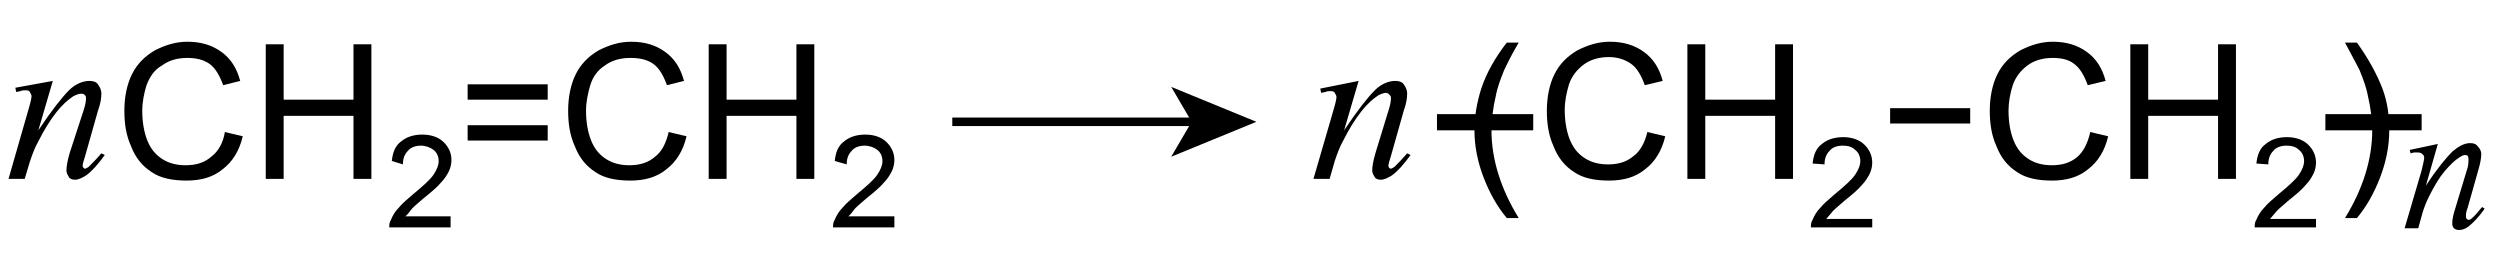 <?xml version="1.0" encoding="utf-8"?>
<!-- Generator: Adobe Illustrator 21.0.2, SVG Export Plug-In . SVG Version: 6.00 Build 0)  -->
<svg version="1.1" id="Слой_1" xmlns="http://www.w3.org/2000/svg" xmlns:xlink="http://www.w3.org/1999/xlink" x="0px" y="0px"
	 width="293.5px" height="31.9px" viewBox="0 0 293.5 31.9" style="enable-background:new 0 0 293.5 31.9;" xml:space="preserve">
<style type="text/css">
	.st0{fill:none;stroke:#000000;stroke-miterlimit:10;}
</style>
<path d="M6.2,9.5l-1.7,5.8c1.6-2.4,2.8-3.9,3.6-4.7s1.7-1.1,2.4-1.1c0.4,0,0.8,0.1,1,0.4s0.4,0.6,0.4,1.1c0,0.5-0.1,1.2-0.4,2
	l-1.5,5.3c-0.2,0.6-0.3,1-0.3,1.1c0,0.1,0,0.2,0.1,0.3s0.1,0.1,0.2,0.1c0.1,0,0.2-0.1,0.4-0.2c0.4-0.4,0.9-0.9,1.5-1.6l0.4,0.2
	c-0.8,1.1-1.5,1.9-2.2,2.4c-0.5,0.3-0.9,0.5-1.3,0.5c-0.3,0-0.6-0.1-0.7-0.3s-0.3-0.4-0.3-0.8c0-0.4,0.1-1.1,0.4-2.1L9.8,13
	c0.2-0.6,0.3-1.1,0.3-1.5c0-0.2-0.1-0.3-0.2-0.4S9.6,11,9.5,11c-0.2,0-0.5,0.1-0.9,0.3c-0.6,0.4-1.3,1-2,1.9s-1.4,2-2.1,3.4
	c-0.4,0.7-0.7,1.5-1,2.4L2.9,21H1L3.3,13c0.3-1,0.4-1.5,0.4-1.7c0-0.2-0.1-0.3-0.2-0.5s-0.3-0.2-0.6-0.2c-0.1,0-0.3,0-0.5,0.1
	l-0.5,0.1l-0.1-0.5L6.2,9.5z"/>
<path d="M26.4,15.5l2.1,0.5c-0.4,1.7-1.2,3-2.4,3.9c-1.1,0.9-2.5,1.3-4.2,1.3c-1.7,0-3.1-0.3-4.1-1c-1.1-0.7-1.9-1.7-2.4-3
	c-0.6-1.3-0.8-2.7-0.8-4.2c0-1.6,0.3-3.1,0.9-4.3c0.6-1.2,1.5-2.1,2.7-2.8c1.2-0.6,2.4-1,3.8-1c1.6,0,2.9,0.4,4,1.2
	c1.1,0.8,1.8,1.9,2.2,3.4L26.2,10c-0.4-1.1-0.9-2-1.6-2.5C23.9,7,23,6.8,22,6.8c-1.2,0-2.2,0.3-3,0.9C18.1,8.2,17.6,9,17.2,10
	c-0.3,1-0.5,2-0.5,3c0,1.3,0.2,2.5,0.6,3.5c0.4,1,1,1.7,1.8,2.2c0.8,0.5,1.7,0.7,2.7,0.7c1.2,0,2.2-0.3,3-1
	C25.6,17.8,26.2,16.8,26.4,15.5z"/>
<path d="M31.2,21V5.2h2.1v6.5h8.2V5.2h2.1V21h-2.1v-7.4h-8.2V21H31.2z"/>
<path d="M52.9,25.4v1.3h-7.2c0-0.3,0-0.6,0.2-0.9c0.2-0.5,0.5-1,0.9-1.4c0.4-0.5,1-1,1.7-1.6c1.2-1,2-1.7,2.4-2.3s0.6-1.1,0.6-1.6
	c0-0.5-0.2-1-0.6-1.3s-0.9-0.5-1.5-0.5c-0.6,0-1.2,0.2-1.5,0.6c-0.4,0.4-0.6,0.9-0.6,1.6L46,18.9c0.1-1,0.4-1.8,1.1-2.3
	c0.6-0.5,1.4-0.8,2.5-0.8c1,0,1.9,0.3,2.5,0.9s0.9,1.3,0.9,2.1c0,0.4-0.1,0.9-0.3,1.3s-0.5,0.9-0.9,1.3c-0.4,0.5-1.1,1.1-2.1,1.9
	c-0.8,0.7-1.3,1.1-1.5,1.4s-0.4,0.5-0.6,0.7H52.9z"/>
<path d="M64.3,11.7h-9.4V9.9h9.4V11.7z M64.3,16.5h-9.4v-1.8h9.4V16.5z"/>
<path d="M78.5,15.5l2.1,0.5c-0.4,1.7-1.2,3-2.4,3.9c-1.1,0.9-2.5,1.3-4.2,1.3c-1.7,0-3.1-0.3-4.1-1c-1.1-0.7-1.9-1.7-2.4-3
	c-0.6-1.3-0.8-2.7-0.8-4.2c0-1.6,0.3-3.1,0.9-4.3c0.6-1.2,1.5-2.1,2.7-2.8c1.2-0.6,2.4-1,3.8-1c1.6,0,2.9,0.4,4,1.2
	c1.1,0.8,1.8,1.9,2.2,3.4L78.3,10c-0.4-1.1-0.9-2-1.6-2.5C76,7,75.1,6.8,74,6.8c-1.2,0-2.2,0.3-3,0.9C70.2,8.2,69.6,9,69.3,10
	c-0.3,1-0.5,2-0.5,3c0,1.3,0.2,2.5,0.6,3.5c0.4,1,1,1.7,1.8,2.2c0.8,0.5,1.7,0.7,2.7,0.7c1.2,0,2.2-0.3,3-1
	C77.7,17.8,78.2,16.8,78.5,15.5z"/>
<path d="M83.2,21V5.2h2.1v6.5h8.2V5.2h2.1V21h-2.1v-7.4h-8.2V21H83.2z"/>
<path d="M105,25.4v1.3h-7.2c0-0.3,0-0.6,0.2-0.9c0.2-0.5,0.5-1,0.9-1.4c0.4-0.5,1-1,1.7-1.6c1.2-1,2-1.7,2.4-2.3s0.6-1.1,0.6-1.6
	c0-0.5-0.2-1-0.6-1.3s-0.9-0.5-1.5-0.5c-0.6,0-1.2,0.2-1.5,0.6c-0.4,0.4-0.6,0.9-0.6,1.6L98,18.9c0.1-1,0.4-1.8,1.1-2.3
	c0.6-0.5,1.4-0.8,2.5-0.8c1,0,1.9,0.3,2.5,0.9s0.9,1.3,0.9,2.1c0,0.4-0.1,0.9-0.3,1.3s-0.5,0.9-0.9,1.3c-0.4,0.5-1.1,1.1-2.1,1.9
	c-0.8,0.7-1.3,1.1-1.5,1.4s-0.4,0.5-0.6,0.7H105z"/>
<path d="M159.5,9.5l-1.7,5.8c1.6-2.4,2.8-3.9,3.6-4.7s1.7-1.1,2.4-1.1c0.4,0,0.8,0.1,1,0.4s0.4,0.6,0.4,1.1c0,0.5-0.1,1.2-0.4,2
	l-1.5,5.3c-0.2,0.6-0.3,1-0.3,1.1c0,0.1,0,0.2,0.1,0.3s0.1,0.1,0.2,0.1c0.1,0,0.2-0.1,0.4-0.2c0.4-0.4,0.9-0.9,1.5-1.6l0.4,0.2
	c-0.8,1.1-1.5,1.9-2.2,2.4c-0.5,0.3-0.9,0.5-1.3,0.5c-0.3,0-0.6-0.1-0.7-0.3s-0.3-0.4-0.3-0.8c0-0.4,0.1-1.1,0.4-2.1L163,13
	c0.2-0.6,0.3-1.1,0.3-1.5c0-0.2-0.1-0.3-0.2-0.4s-0.2-0.2-0.4-0.2c-0.2,0-0.5,0.1-0.9,0.3c-0.6,0.4-1.3,1-2,1.9s-1.4,2-2.1,3.4
	c-0.4,0.7-0.7,1.5-1,2.4l-0.6,2.1h-1.9l2.3-7.9c0.3-1,0.4-1.5,0.4-1.7c0-0.2-0.1-0.3-0.2-0.5s-0.3-0.2-0.6-0.2c-0.1,0-0.3,0-0.5,0.1
	l-0.5,0.1l-0.1-0.5L159.5,9.5z"/>
<path d="M176.9,25.6c-1.1-1.3-2-2.9-2.7-4.7c-0.7-1.8-1.1-3.7-1.1-5.6c0-1.7,0.3-3.3,0.8-4.9c0.6-1.8,1.6-3.6,3-5.4h1.4
	c-0.9,1.5-1.4,2.6-1.7,3.2c-0.4,1-0.8,2-1,3.1c-0.3,1.3-0.5,2.7-0.5,4c0,3.4,1.1,6.9,3.2,10.3H176.9z"/>
<path d="M168.7,15.3v-1.9h11.3v1.9H168.7z"/>
<path d="M193.4,15.5l2.1,0.5c-0.4,1.7-1.2,3-2.4,3.9c-1.1,0.9-2.5,1.3-4.2,1.3c-1.7,0-3.1-0.3-4.1-1c-1.1-0.7-1.9-1.7-2.4-3
	c-0.6-1.3-0.8-2.7-0.8-4.2c0-1.6,0.3-3.1,0.9-4.3c0.6-1.2,1.5-2.1,2.7-2.8c1.2-0.6,2.4-1,3.8-1c1.6,0,2.9,0.4,4,1.2
	c1.1,0.8,1.8,1.9,2.2,3.4l-2.1,0.5c-0.4-1.1-0.9-2-1.6-2.5c-0.7-0.5-1.6-0.8-2.6-0.8c-1.2,0-2.2,0.3-3,0.9c-0.8,0.6-1.4,1.4-1.7,2.3
	c-0.3,1-0.5,2-0.5,3c0,1.3,0.2,2.5,0.6,3.5c0.4,1,1,1.7,1.8,2.2c0.8,0.5,1.7,0.7,2.7,0.7c1.2,0,2.2-0.3,3-1
	C192.5,17.8,193.1,16.8,193.4,15.5z"/>
<path d="M198.1,21V5.2h2.1v6.5h8.2V5.2h2.1V21h-2.1v-7.4h-8.2V21H198.1z"/>
<path d="M219.8,25.4v1.3h-7.2c0-0.3,0-0.6,0.2-0.9c0.2-0.5,0.5-1,0.9-1.4c0.4-0.5,1-1,1.7-1.6c1.2-1,2-1.7,2.4-2.3s0.6-1.1,0.6-1.6
	c0-0.5-0.2-1-0.6-1.3c-0.4-0.4-0.9-0.5-1.5-0.5c-0.6,0-1.2,0.2-1.5,0.6c-0.4,0.4-0.6,0.9-0.6,1.6l-1.4-0.1c0.1-1,0.4-1.8,1.1-2.3
	c0.6-0.5,1.4-0.8,2.5-0.8c1,0,1.9,0.3,2.5,0.9c0.6,0.6,0.9,1.3,0.9,2.1c0,0.4-0.1,0.9-0.3,1.3s-0.5,0.9-0.9,1.3
	c-0.4,0.5-1.1,1.1-2.1,1.9c-0.8,0.7-1.3,1.1-1.5,1.4c-0.2,0.2-0.4,0.5-0.6,0.7H219.8z"/>
<rect x="221.9" y="12.7" width="9.4" height="1.8"/>
<path d="M245.4,15.5l2.1,0.5c-0.4,1.7-1.2,3-2.4,3.9c-1.1,0.9-2.5,1.3-4.2,1.3c-1.7,0-3.1-0.3-4.1-1c-1.1-0.7-1.9-1.7-2.4-3
	c-0.6-1.3-0.8-2.7-0.8-4.2c0-1.6,0.3-3.1,0.9-4.3c0.6-1.2,1.5-2.1,2.7-2.8c1.2-0.6,2.4-1,3.8-1c1.6,0,2.9,0.4,4,1.2
	c1.1,0.8,1.8,1.9,2.2,3.4l-2.1,0.5c-0.4-1.1-0.9-2-1.6-2.5C242.9,7,242,6.8,241,6.8c-1.2,0-2.2,0.3-3,0.9c-0.8,0.6-1.4,1.4-1.7,2.3
	s-0.5,2-0.5,3c0,1.3,0.2,2.5,0.6,3.5c0.4,1,1,1.7,1.8,2.2s1.7,0.7,2.7,0.7c1.2,0,2.2-0.3,3-1C244.6,17.8,245.1,16.8,245.4,15.5z"/>
<path d="M250.1,21V5.2h2.1v6.5h8.2V5.2h2.1V21h-2.1v-7.4h-8.2V21H250.1z"/>
<path d="M271.9,25.4v1.3h-7.2c0-0.3,0-0.6,0.2-0.9c0.2-0.5,0.5-1,0.9-1.4c0.4-0.5,1-1,1.7-1.6c1.2-1,2-1.7,2.4-2.3s0.6-1.1,0.6-1.6
	c0-0.5-0.2-1-0.6-1.3c-0.4-0.4-0.9-0.5-1.5-0.5c-0.6,0-1.2,0.2-1.5,0.6c-0.4,0.4-0.6,0.9-0.6,1.6l-1.4-0.1c0.1-1,0.4-1.8,1.1-2.3
	c0.6-0.5,1.4-0.8,2.5-0.8c1,0,1.9,0.3,2.5,0.9c0.6,0.6,0.9,1.3,0.9,2.1c0,0.4-0.1,0.9-0.3,1.3s-0.5,0.9-0.9,1.3
	c-0.4,0.5-1.1,1.1-2.1,1.9c-0.8,0.7-1.3,1.1-1.5,1.4c-0.2,0.2-0.4,0.5-0.6,0.7H271.9z"/>
<path d="M273,15.3v-1.9h11.3v1.9H273z"/>
<path d="M276.7,25.6h-1.4c2.1-3.4,3.2-6.9,3.2-10.3c0-1.3-0.2-2.7-0.5-4c-0.2-1.1-0.6-2.1-1-3.1c-0.3-0.6-0.9-1.7-1.7-3.2h1.4
	c1.3,1.8,2.3,3.6,3,5.4c0.6,1.6,0.8,3.2,0.8,4.9c0,1.9-0.4,3.8-1.1,5.6C278.7,22.7,277.8,24.3,276.7,25.6z"/>
<path d="M286.2,16.9l-1.4,4.9c1.3-2,2.4-3.3,3.1-4c0.7-0.6,1.4-1,2.1-1c0.4,0,0.7,0.1,0.9,0.4c0.2,0.2,0.4,0.5,0.4,0.9
	c0,0.4-0.1,1-0.3,1.7l-1.3,4.6c-0.2,0.5-0.2,0.8-0.2,1c0,0.1,0,0.2,0.1,0.3c0.1,0.1,0.1,0.1,0.2,0.1c0.1,0,0.2,0,0.3-0.1
	c0.4-0.3,0.8-0.8,1.3-1.4l0.3,0.2c-0.7,1-1.3,1.6-1.9,2.1c-0.4,0.3-0.8,0.4-1.1,0.4c-0.3,0-0.5-0.1-0.6-0.2
	c-0.2-0.2-0.2-0.4-0.2-0.7c0-0.3,0.1-0.9,0.4-1.8l1.3-4.3c0.2-0.5,0.2-1,0.2-1.3c0-0.1,0-0.3-0.1-0.4c-0.1-0.1-0.2-0.1-0.3-0.1
	c-0.2,0-0.4,0.1-0.7,0.3c-0.5,0.3-1.1,0.9-1.7,1.6c-0.6,0.7-1.2,1.7-1.8,2.9c-0.3,0.6-0.6,1.3-0.8,2l-0.5,1.8h-1.6l2-6.8
	c0.2-0.8,0.3-1.3,0.3-1.5c0-0.2-0.1-0.3-0.2-0.4c-0.1-0.1-0.3-0.2-0.5-0.2c-0.1,0-0.2,0-0.5,0l-0.4,0.1l-0.1-0.4L286.2,16.9z"/>
<g>
	<g>
		<line class="st0" x1="111.8" y1="14.3" x2="140.4" y2="14.3"/>
		<g>
			<polygon points="147.5,14.3 137.5,18.4 139.9,14.3 137.5,10.2 			"/>
		</g>
	</g>
</g>
<g>
</g>
<g>
</g>
<g>
</g>
<g>
</g>
<g>
</g>
<g>
</g>
</svg>
